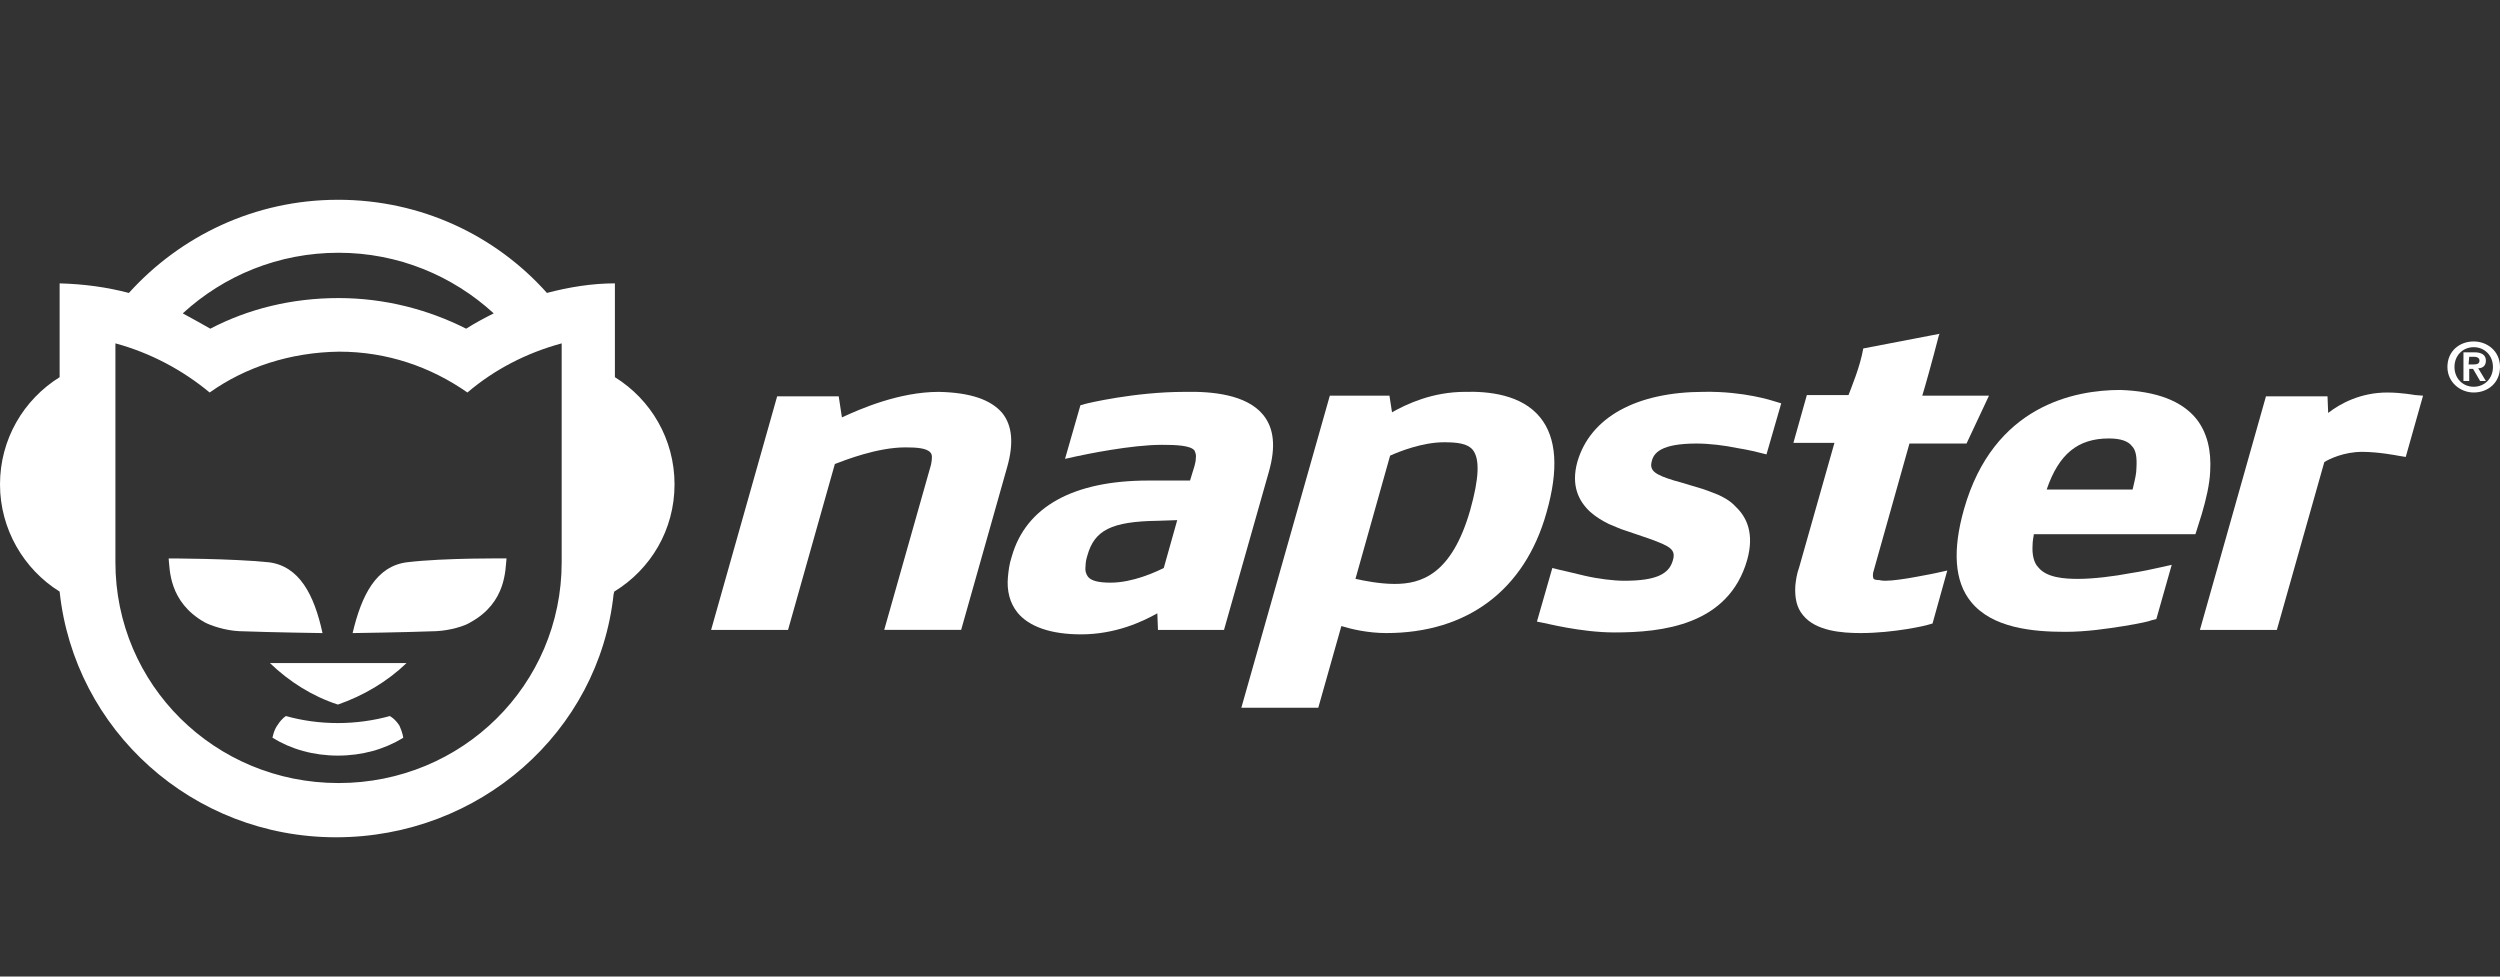 <svg fill="none" height="50" viewBox="0 0 128 50" width="128" xmlns="http://www.w3.org/2000/svg"><rect x="0" y="0" width="128" height="50" fill="#333333" stroke="none"/><g fill="#fff"><g clip-rule="evenodd" fill-rule="evenodd"><path d="m64.968 24.148c.361-1.274.263-2.222-.295-2.908-.854-1.046-2.626-1.209-4.038-1.176-2.528 0-4.99.588-5.088.621l-.23.065-.788 2.744.591-.131c.46-.098 2.79-.588 4.366-.588.755 0 1.477.033 1.674.294.006.019.014.038.022.057.033.082.07.176.044.335 0 .131-.033.261-.066.392l-.23.751h-2.134c-3.841 0-6.27 1.34-6.993 3.888-.131.392-.164.719-.197 1.046-.066.719.099 1.34.492 1.83.591.719 1.707 1.111 3.25 1.111 1.773 0 3.151-.653 3.907-1.078l.033.85h3.381zm-9.29 4.28c.361-1.274 1.215-1.732 3.611-1.764l.985-.033-.689 2.45c-.394.196-1.576.751-2.725.751-.624 0-.985-.098-1.149-.294-.099-.131-.164-.294-.131-.555 0-.163.033-.359.099-.555z"/><path d="m79.183 26.238c.624-2.189.525-3.823-.328-4.868-.952-1.176-2.659-1.34-3.841-1.307-1.674 0-2.987.621-3.743 1.046l-.131-.85h-3.053l-4.53 15.977h3.939l1.182-4.182c.525.163 1.379.359 2.298.359 4.136 0 7.091-2.189 8.207-6.175zm-3.775-3.202c.361.457.328 1.438-.131 3.071-.952 3.333-2.528 3.79-3.874 3.79-.755 0-1.576-.163-2.003-.261l1.773-6.306c.427-.196 1.641-.686 2.758-.686.689 0 1.215.065 1.477.392z"/><path d="m113.161 24.148c.066-1.111-.164-1.993-.689-2.679-.755-.948-2.068-1.438-3.907-1.503-2.331 0-6.5.784-8.01 6.11-.591 2.091-.492 3.692.361 4.738 1.084 1.34 3.152 1.536 4.826 1.536 1.083 0 2.167-.163 2.987-.294.821-.131 1.379-.261 1.412-.294l.263-.065.788-2.777-.591.131c-.009 0-.056.011-.135.029-.232.053-.74.168-1.375.265-.854.163-1.905.294-2.692.294-.723 0-1.609-.065-2.036-.588-.23-.229-.328-.653-.295-1.144 0-.163.033-.359.065-.555h8.273l.329-1.046c.229-.784.394-1.503.426-2.156zm-3.972.915h-4.399c.624-1.83 1.609-2.614 3.184-2.614.591 0 .985.131 1.182.392.197.196.263.555.23 1.111 0 .279-.072.582-.154.929-.014.059-.029.12-.043.182z"/></g><path d="m51.312 21.142c.525.653.591 1.568.263 2.744l-2.364 8.364h-3.939l2.397-8.462c.066-.327.066-.523-.033-.621-.197-.229-.722-.261-1.28-.261-1.444 0-3.086.653-3.611.85l-2.397 8.495h-3.939l3.381-11.958h3.152l.164 1.078c.919-.425 2.922-1.307 4.957-1.307 1.609.033 2.659.392 3.25 1.078z"/><path d="m90.871 20.553.328.098-.755 2.614-.394-.098s-.492-.131-1.116-.229c-.624-.131-1.412-.229-2.068-.229-1.838 0-2.2.49-2.298.915-.131.49.197.686 1.149.98l.131.033 1.313.392c.197.065.46.163.788.294.295.131.657.327.919.621.591.555.952 1.405.591 2.712-.952 3.365-4.366 3.725-6.796 3.725-1.74 0-3.578-.49-3.644-.49l-.328-.065.788-2.744.394.098c.033 0 .558.131 1.248.294.689.163 1.51.261 2.035.261 1.609 0 2.298-.327 2.495-1.046.164-.555-.131-.719-1.215-1.111l-1.248-.425c-.23-.065-.492-.196-.821-.327-.328-.163-.657-.359-.952-.621-.591-.555-.985-1.34-.657-2.549.657-2.287 3.02-3.594 6.5-3.594 2.035-.033 3.513.458 3.611.49z"/><path d="m124.06 20.259-.886 3.137-.394-.065s-.985-.196-1.838-.196c-.92 0-1.675.359-1.937.523l-2.43 8.593h-3.939l3.381-11.958h3.152l.033.85c.624-.49 1.674-1.046 3.02-1.046.755 0 1.412.131 1.445.131z"/><path d="m98.421 20.259h3.414l-1.149 2.45h-2.922l-1.838 6.535c-.033.098-.033.196-.033.229 0 .098.033.131.033.163.033.033.131.065.295.065.131.033.263.033.328.033.361 0 1.018-.098 1.543-.196.558-.098 1.018-.196 1.018-.196l.591-.131-.755 2.712-.23.065c-.066.033-1.74.425-3.447.425-.952 0-2.298-.098-2.955-.915-.328-.392-.427-.882-.394-1.503.033-.294.066-.588.197-.948l1.806-6.371h-2.101l.689-2.45h2.134c.131-.359.591-1.438.755-2.385l3.907-.751-.033.065c-.361 1.405-.722 2.679-.854 3.104z"/><path d="m20.814 33.95c-.985.948-2.2 1.666-3.513 2.124-1.313-.425-2.495-1.176-3.48-2.124z"/><path clip-rule="evenodd" d="m17.301 10.229c-4.268 0-8.076 1.862-10.702 4.77-1.116-.294-2.298-.458-3.546-.49v4.803c-1.838 1.144-3.053 3.169-3.053 5.489 0 2.287 1.215 4.346 3.053 5.489.755 7.09 6.796 12.579 14.149 12.579 7.354 0 13.46-5.391 14.215-12.449l.033-.131c1.871-1.143 3.086-3.169 3.086-5.489s-1.215-4.346-3.053-5.489v-4.803c-1.182 0-2.364.196-3.48.49-2.626-2.941-6.434-4.77-10.702-4.77zm-6.533 6.6c1.937-1.013 4.169-1.568 6.566-1.568 2.364 0 4.596.588 6.533 1.568.46-.294.952-.555 1.412-.784-2.101-1.928-4.891-3.104-7.945-3.104-3.086 0-5.876 1.176-7.977 3.104.427.229.952.523 1.412.784zm-.033 3.267c-1.379-1.144-3.02-2.026-4.826-2.516v10.782.425c0 6.273 5.088 11.305 11.425 11.305s11.424-5.032 11.424-11.305v-.555-10.652c-1.806.49-3.447 1.34-4.826 2.516-1.871-1.307-4.104-2.091-6.566-2.091-2.495.033-4.793.784-6.631 2.091z" fill-rule="evenodd"/><path d="m20.846 28.787c1.904-.229 5.088-.196 5.088-.196-.066.555 0 2.255-1.839 3.267-.295.196-1.05.425-1.773.458-1.773.065-4.268.098-4.268.098.46-1.96 1.215-3.431 2.791-3.627z"/><path d="m13.755 28.787c1.576.196 2.331 1.666 2.758 3.627 0 0-2.495-.033-4.268-.098-.722-.033-1.477-.294-1.773-.457-1.838-1.046-1.773-2.712-1.838-3.267 0 0 3.217 0 5.121.196z"/><path d="m20.649 37.772c-.952.588-2.101.915-3.349.915s-2.397-.327-3.349-.915c0 0 .066-.392.263-.653.23-.359.427-.457.427-.457.821.229 1.707.359 2.659.359.919 0 1.839-.131 2.659-.359 0 0 .263.131.492.49.164.359.197.621.197.621z"/><path clip-rule="evenodd" d="m128 18.789c0-.817-.657-1.307-1.346-1.307-.722 0-1.346.49-1.346 1.307 0 .784.657 1.307 1.346 1.307.722 0 1.346-.49 1.346-1.307zm-.361-0c0 .588-.427 1.013-.985 1.013s-.985-.425-.985-1.013.427-1.013.985-1.013.985.425.985 1.013zm-1.51-.751h.558c.361 0 .591.131.591.425 0 .261-.164.392-.394.392l.394.653h-.296l-.361-.621h-.197v.621h-.295zm.525.621h-.263l.033-.392h.23c.131 0 .295.033.295.196s-.131.196-.295.196z" fill-rule="evenodd"/></g></svg>